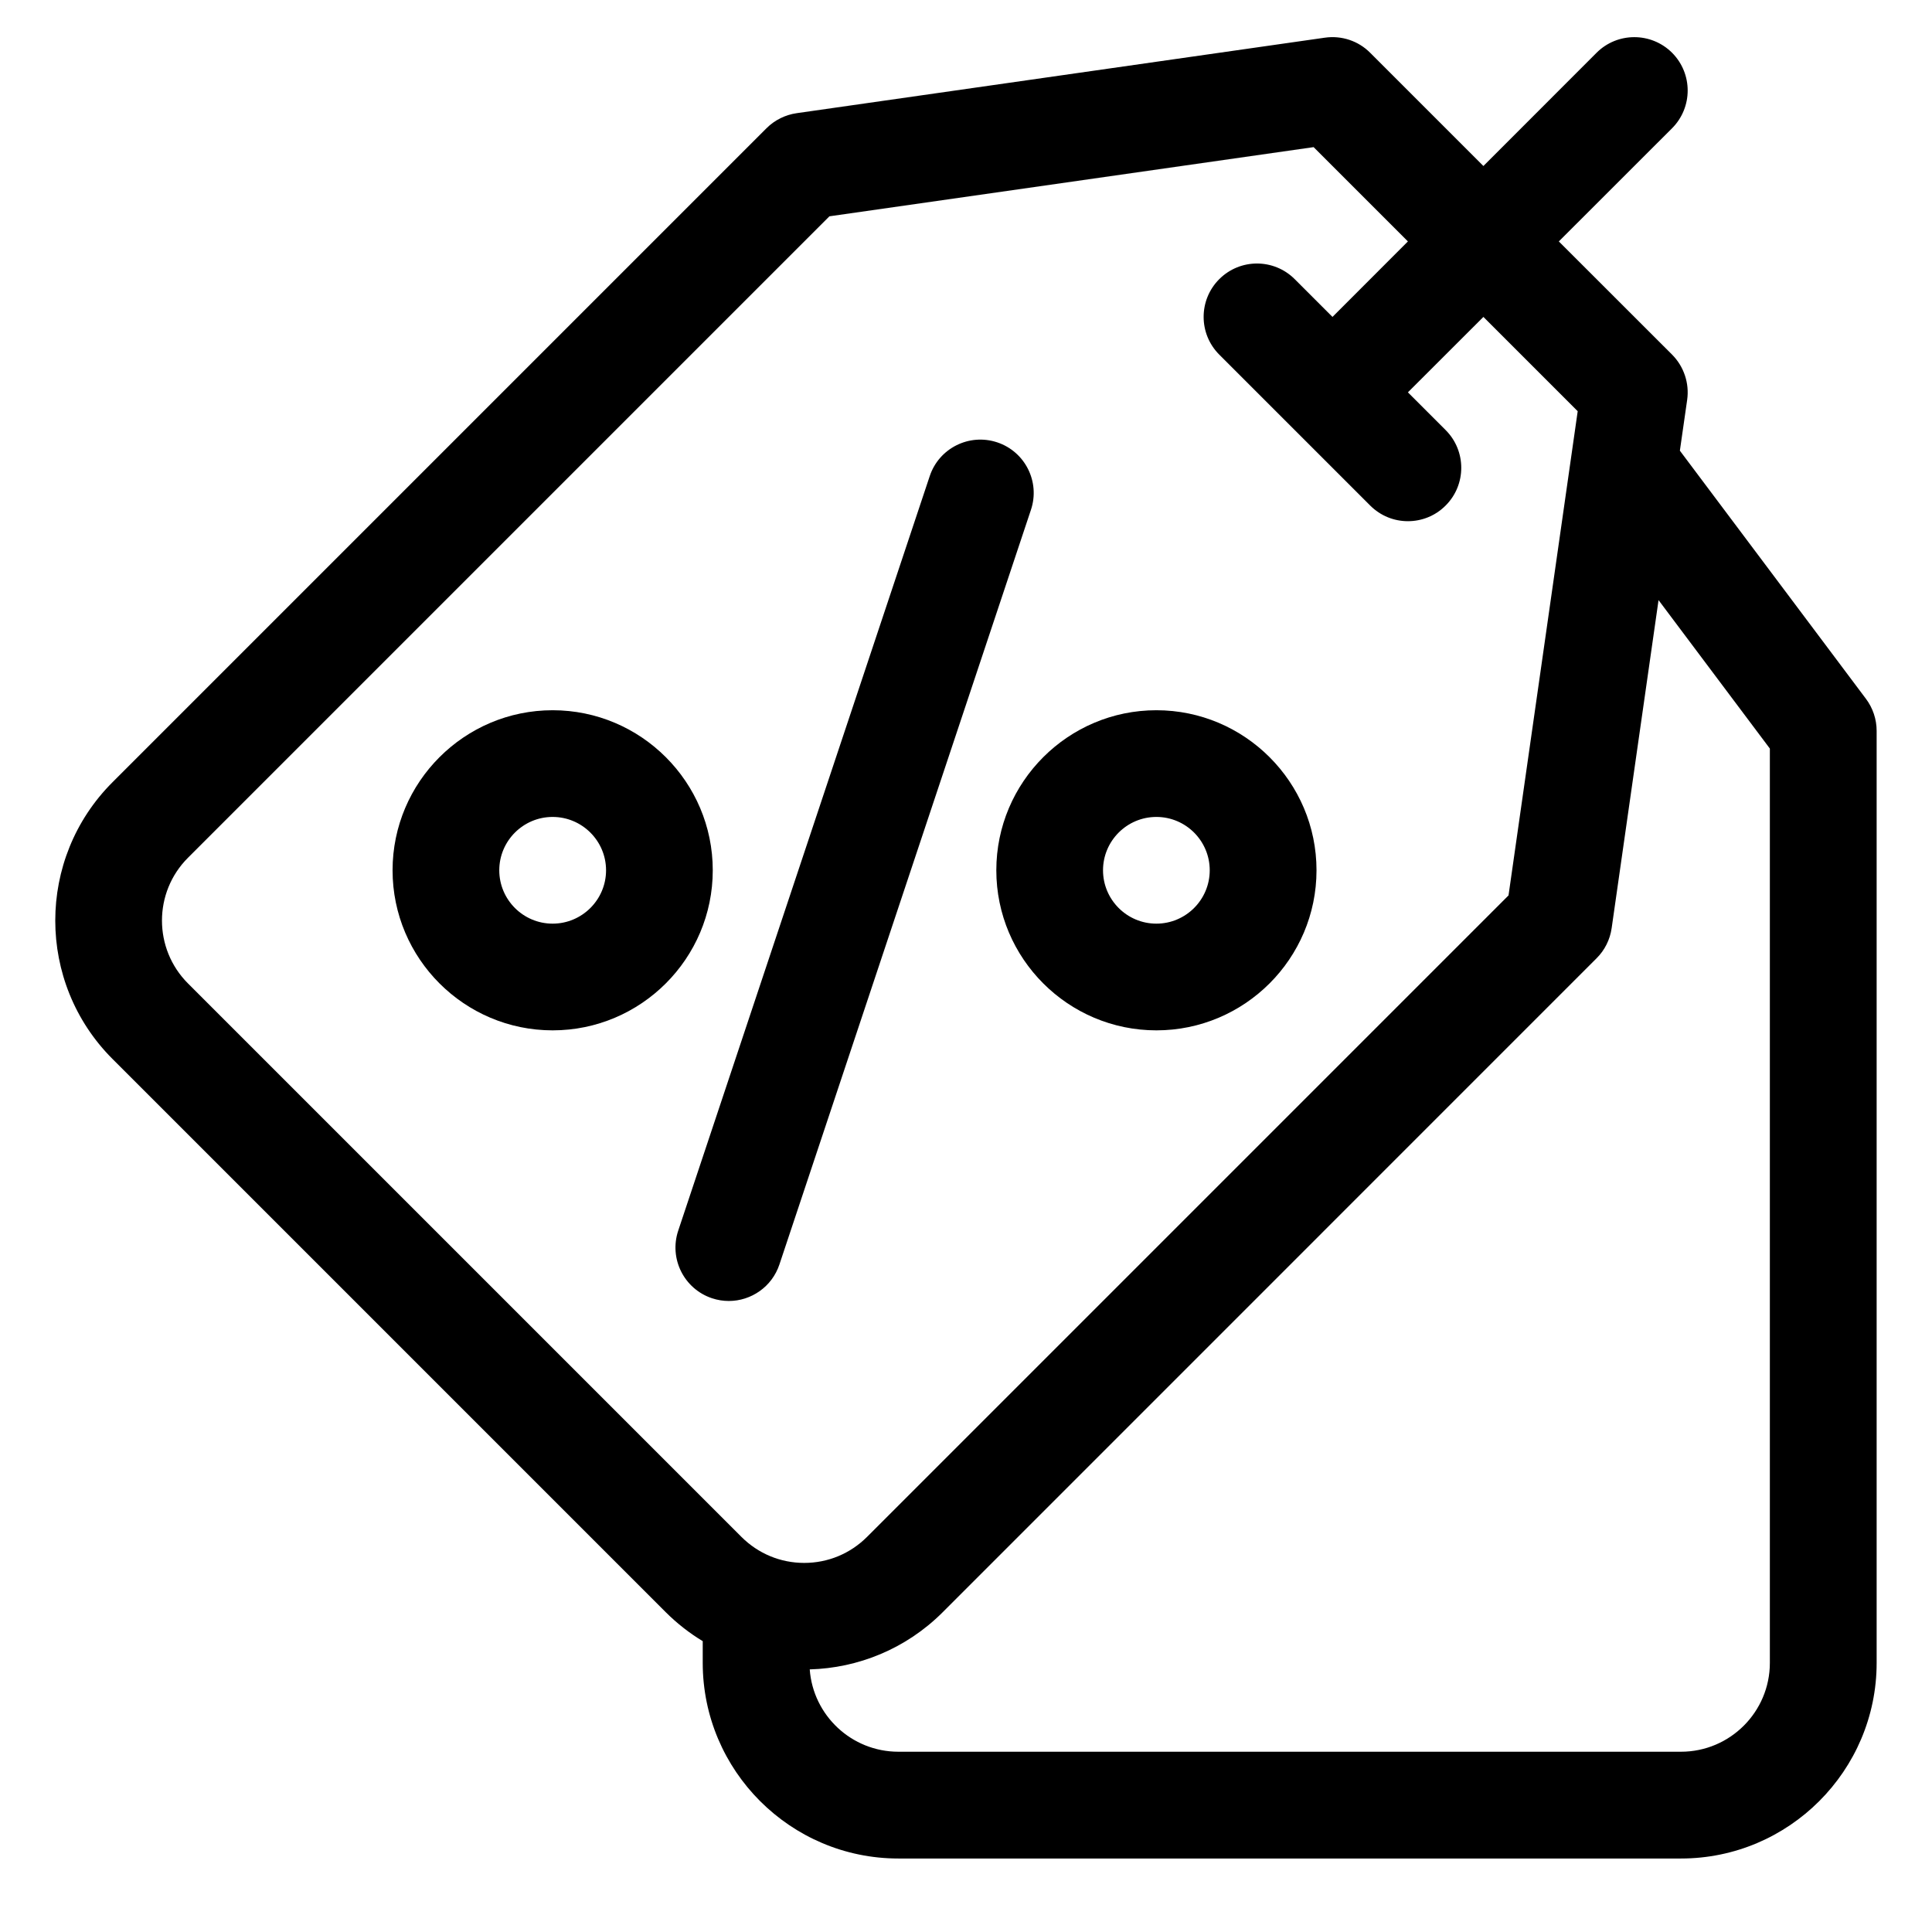 <?xml version="1.0" encoding="UTF-8"?>
<svg xmlns="http://www.w3.org/2000/svg" width="26" height="26" viewBox="0 0 26 26" fill="none">
  <path d="M10.489 17.017L13.874 6.861C14 6.485 13.796 6.078 13.42 5.953C13.044 5.828 12.637 6.031 12.512 6.407L9.127 16.562C9.002 16.939 9.205 17.345 9.581 17.471C9.656 17.496 9.733 17.508 9.808 17.508C10.109 17.508 10.389 17.317 10.489 17.017Z" fill="black"></path>
  <path d="M15.562 13.866C16.75 13.866 17.717 12.9 17.717 11.712C17.717 10.524 16.75 9.558 15.562 9.558C14.375 9.558 13.408 10.524 13.408 11.712C13.408 12.9 14.375 13.866 15.562 13.866ZM15.562 10.994C15.958 10.994 16.28 11.316 16.28 11.712C16.28 12.108 15.958 12.43 15.562 12.43C15.166 12.43 14.844 12.108 14.844 11.712C14.844 11.316 15.166 10.994 15.562 10.994Z" fill="black"></path>
  <path d="M7.437 9.558C6.25 9.558 5.283 10.524 5.283 11.712C5.283 12.9 6.25 13.866 7.437 13.866C8.625 13.866 9.592 12.9 9.592 11.712C9.592 10.524 8.625 9.558 7.437 9.558ZM7.437 12.43C7.041 12.43 6.719 12.108 6.719 11.712C6.719 11.316 7.041 10.994 7.437 10.994C7.833 10.994 8.156 11.316 8.156 11.712C8.156 12.108 7.833 12.43 7.437 12.43Z" fill="black"></path>
  <path d="M25.111 9.404L22.607 6.065L22.705 5.382C22.737 5.158 22.661 4.932 22.502 4.772L20.978 3.249L22.502 1.726C22.782 1.445 22.782 0.991 22.502 0.71C22.221 0.43 21.766 0.43 21.486 0.71L19.963 2.234L18.439 0.71C18.28 0.55 18.054 0.475 17.83 0.507L10.722 1.523C10.568 1.545 10.425 1.616 10.315 1.726L1.514 10.527C0.487 11.553 0.487 13.224 1.514 14.251L8.961 21.698C9.114 21.85 9.28 21.979 9.457 22.086V22.378C9.457 23.829 10.638 25.011 12.09 25.011H22.622C24.073 25.011 25.255 23.829 25.255 22.378V9.835C25.255 9.68 25.204 9.528 25.111 9.404ZM2.53 13.235C2.063 12.768 2.063 12.009 2.53 11.543L11.162 2.911L17.678 1.98L18.947 3.249L17.932 4.265L17.424 3.757C17.143 3.476 16.689 3.476 16.408 3.757C16.128 4.037 16.128 4.492 16.408 4.772L18.439 6.803C18.58 6.944 18.763 7.014 18.947 7.014C19.131 7.014 19.315 6.944 19.455 6.803C19.735 6.523 19.735 6.068 19.455 5.788L18.947 5.28L19.963 4.265L21.232 5.534L20.301 12.05L11.669 20.682C11.443 20.908 11.143 21.033 10.823 21.033C10.503 21.033 10.203 20.908 9.977 20.682L2.53 13.235ZM23.818 22.378C23.818 23.037 23.282 23.574 22.622 23.574H12.09C11.46 23.574 10.942 23.085 10.897 22.466C11.546 22.448 12.19 22.192 12.685 21.698L21.486 12.896C21.596 12.787 21.667 12.644 21.689 12.49L22.32 8.076L23.818 10.074V22.378Z" fill="black"></path>
</svg>
